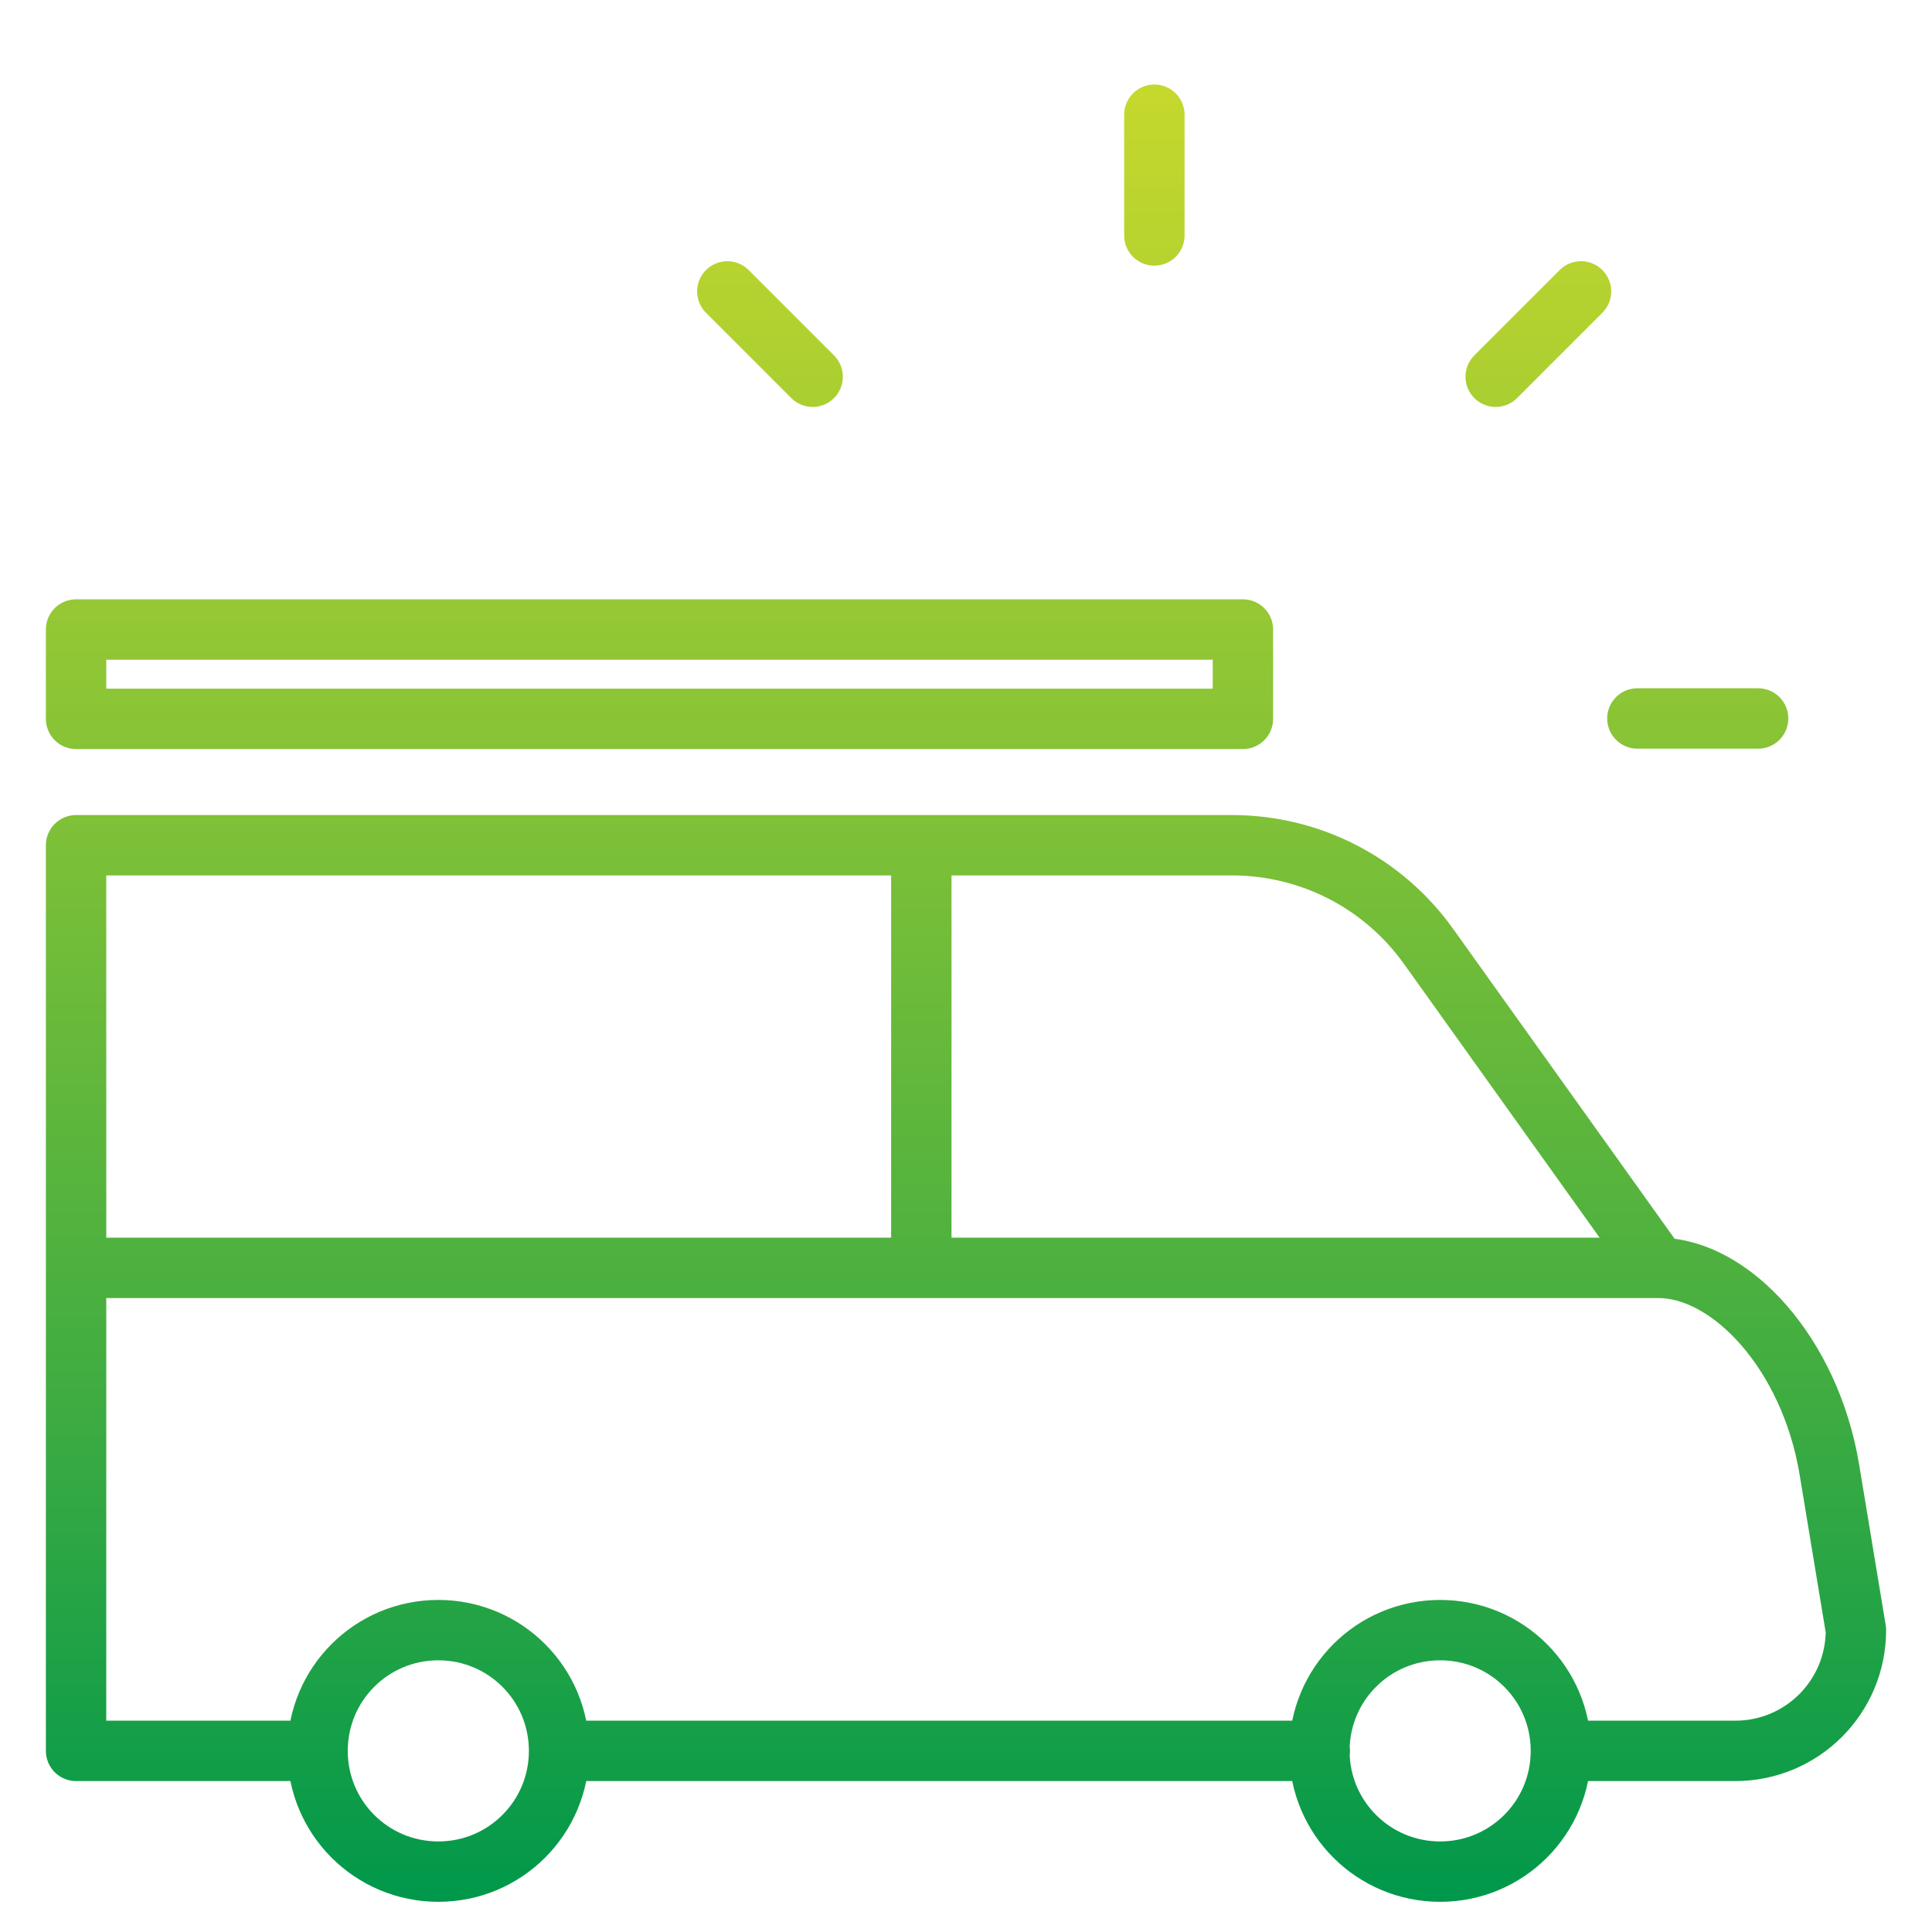<?xml version="1.0" encoding="UTF-8"?><svg id="Layer_1" xmlns="http://www.w3.org/2000/svg" xmlns:xlink="http://www.w3.org/1999/xlink" viewBox="0 0 48 48"><defs><style>.cls-1{stroke-width:0px;}.cls-1,.cls-2{fill:none;}.cls-2{stroke:url(#linear-gradient);stroke-linecap:round;stroke-linejoin:round;stroke-width:1.5px;}</style><linearGradient id="linear-gradient" x1="24" y1="2.1" x2="24" y2="47.25" gradientUnits="userSpaceOnUse"><stop offset="0" stop-color="#c5d82d"/><stop offset=".12" stop-color="#b3d22f"/><stop offset=".37" stop-color="#86c336"/><stop offset=".72" stop-color="#3fac41"/><stop offset="1" stop-color="#00984b"/></linearGradient></defs><rect class="cls-1" width="48" height="48"/><path class="cls-2" d="M35.78,40.5c-1.66,0-3,1.34-3,3,0,1.66,1.34,3,3,3s3-1.34,3-3-1.34-3-3-3ZM10.89,40.5c-1.66,0-3,1.34-3,3,0,1.66,1.34,3,3,3s3-1.34,3-3-1.34-3-3-3ZM13.89,43.5h18.9M38.78,43.5h4.33c1.66,0,3-1.34,3-3l-.66-3.99c-.48-2.89-2.45-5.01-4.25-5.01h0l-5.71-7.99c-1.13-1.58-2.94-2.51-4.88-2.51H1.89M1.89,21v10.5s0,12,0,12h6M1.89,31.5h39.31M22.89,31.5v-10.5M1.89,15.64h28.99v2.22H1.89v-2.22ZM28.68,2.85v3M39.28,7.24l-2.12,2.12M43.68,17.85h-3M18.07,7.24l2.12,2.12"/></svg>